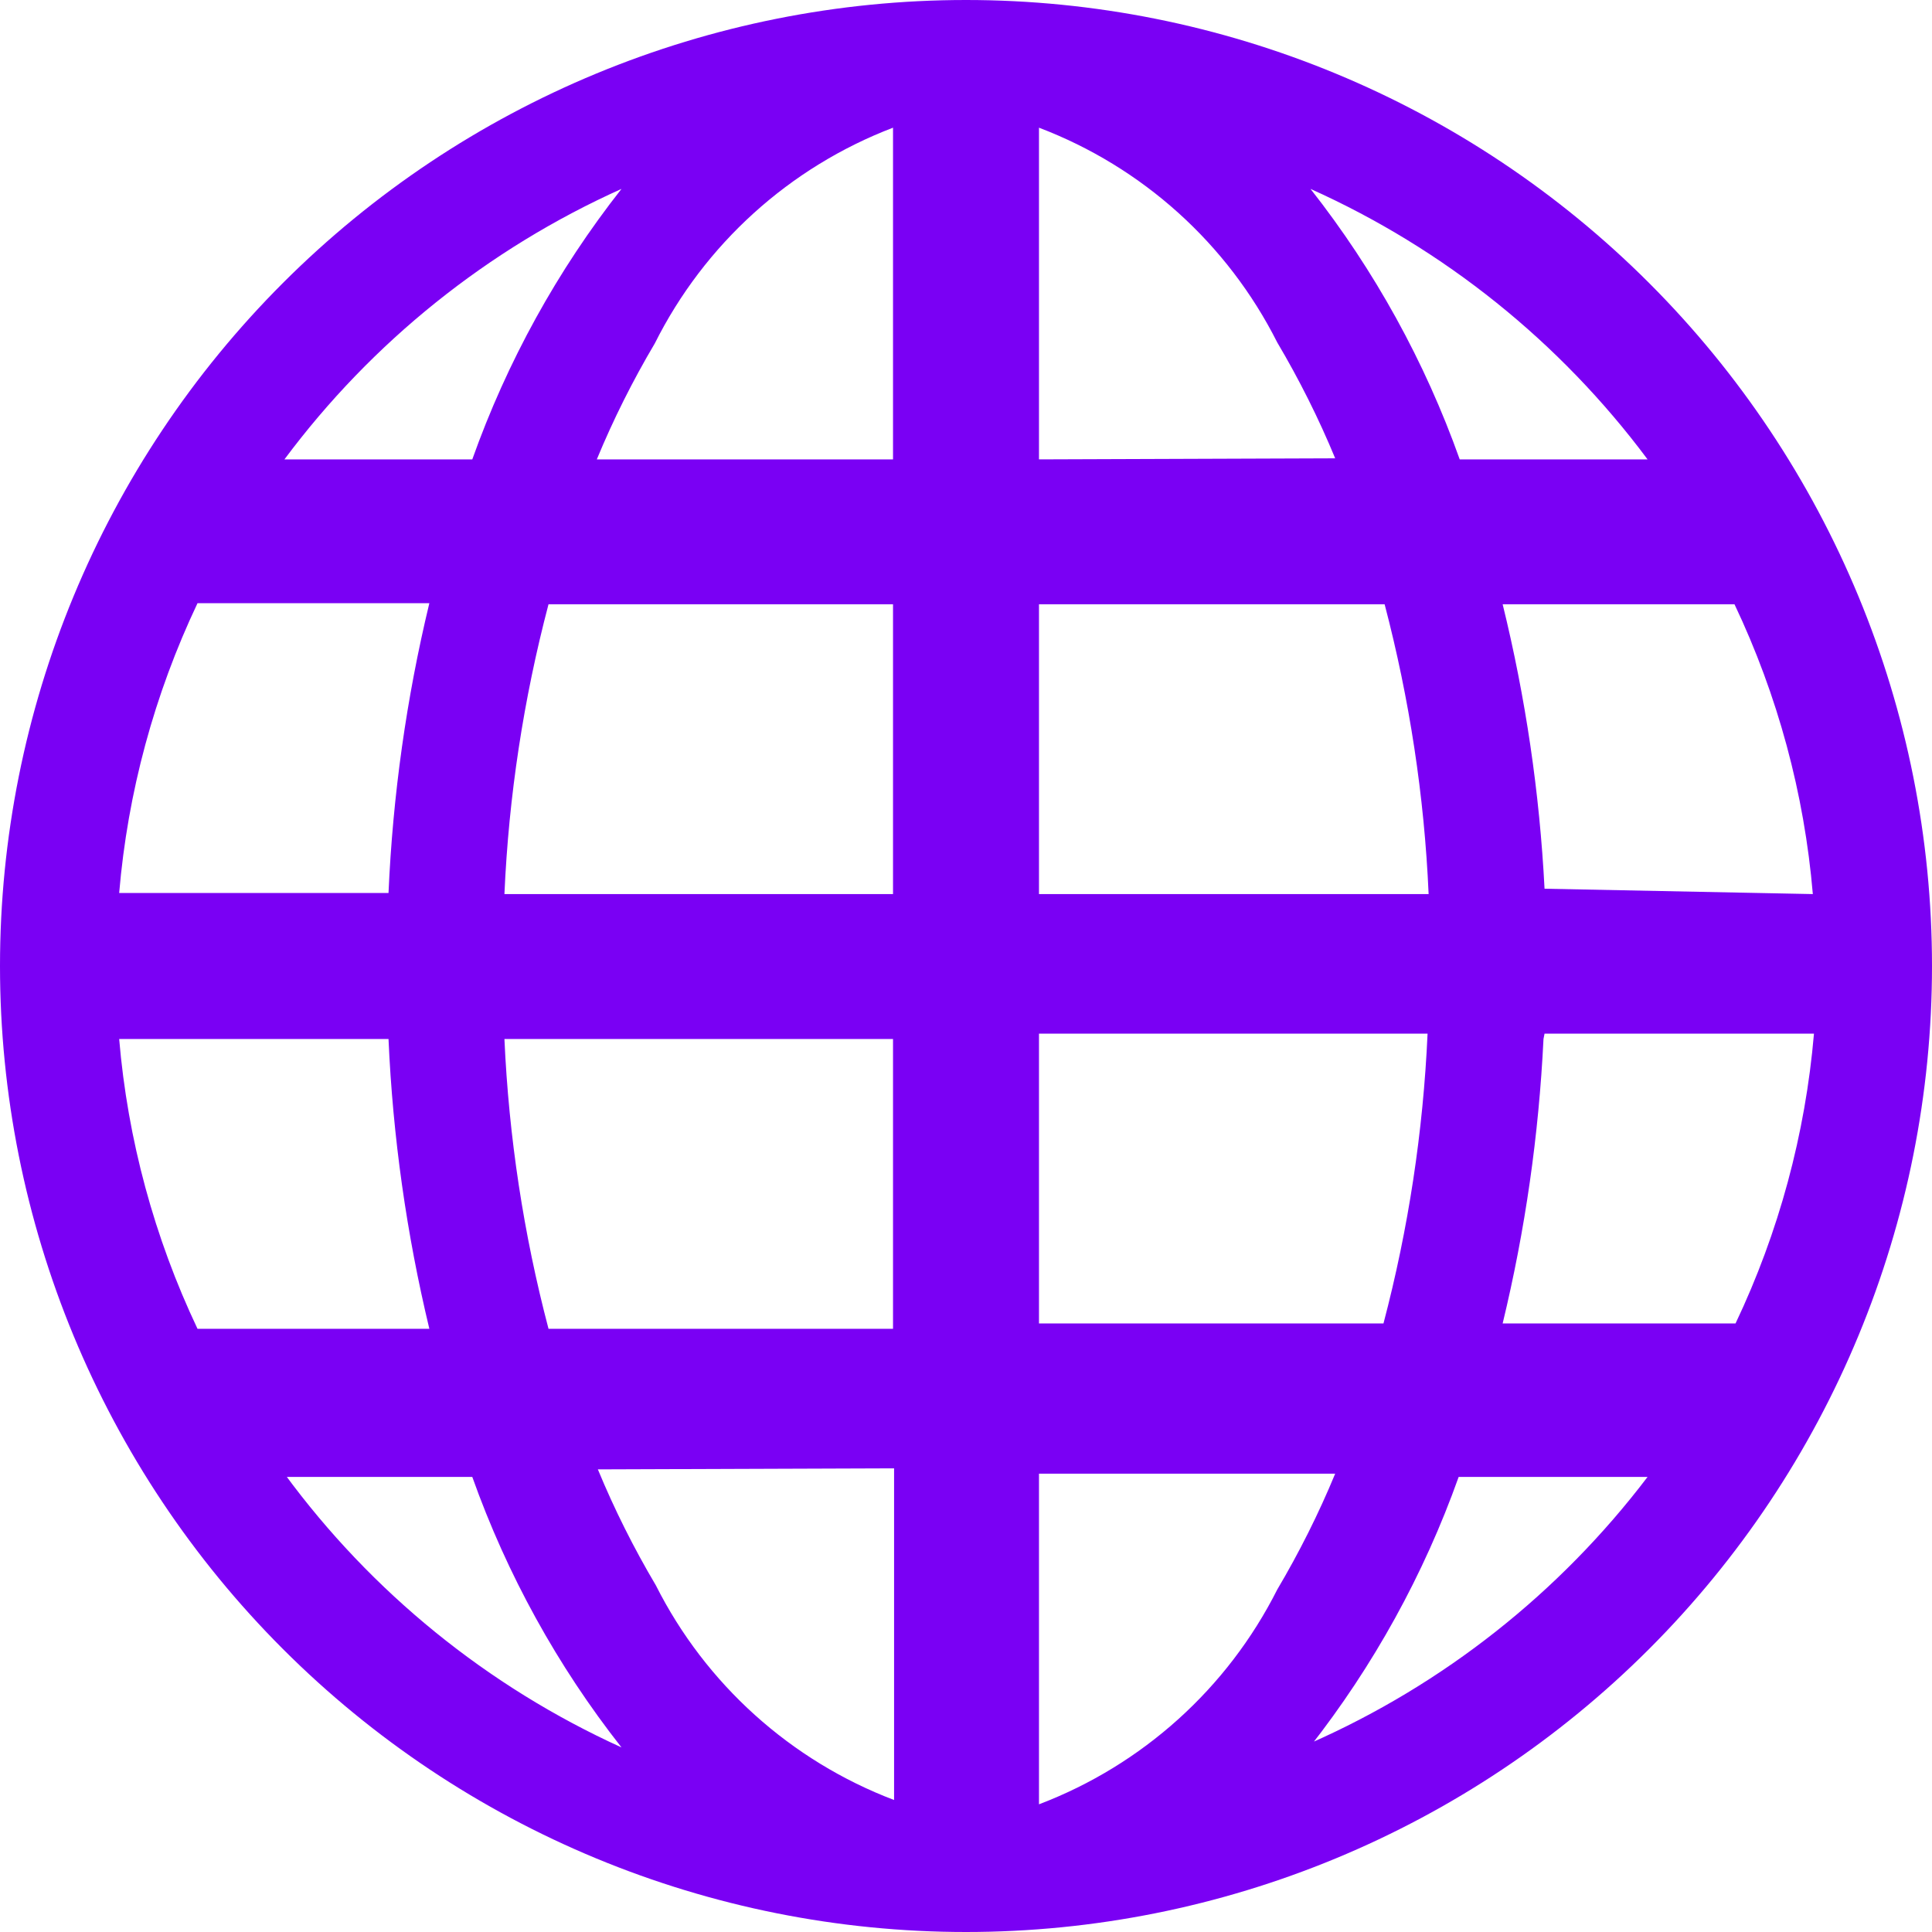 <svg width="22" height="22" viewBox="0 0 22 22" fill="none" xmlns="http://www.w3.org/2000/svg">
<path d="M11 0C8.083 0 5.285 1.159 3.222 3.222C1.159 5.285 0 8.083 0 11C0 13.917 1.159 16.715 3.222 18.778C5.285 20.841 8.083 22 11 22C13.917 22 16.715 20.841 18.778 18.778C20.841 16.715 22 13.917 22 11C22 8.083 20.841 5.285 18.778 3.222C16.715 1.159 13.917 0 11 0V0ZM1.357 11.831H4.424C4.473 12.943 4.629 14.048 4.889 15.131H2.249C1.757 14.093 1.454 12.976 1.357 11.831ZM11.831 5.231V1.454C13.009 1.902 13.977 2.774 14.544 3.899C14.795 4.323 15.016 4.764 15.204 5.219L11.831 5.231ZM15.767 6.881C16.05 7.96 16.219 9.066 16.268 10.181H11.831V6.881H15.767ZM10.169 1.454V5.231H6.796C6.984 4.776 7.205 4.335 7.456 3.911C8.021 2.782 8.989 1.905 10.169 1.454ZM10.169 6.881V10.181H5.744C5.793 9.066 5.962 7.96 6.246 6.881H10.169ZM4.424 10.169H1.357C1.454 9.024 1.757 7.907 2.249 6.869H4.889C4.628 7.951 4.473 9.056 4.424 10.169ZM5.744 11.831H10.169V15.131H6.246C5.962 14.052 5.794 12.946 5.744 11.831ZM10.181 16.72V20.497C9.003 20.049 8.035 19.177 7.468 18.052C7.217 17.628 6.996 17.187 6.808 16.732L10.181 16.72ZM11.831 20.497V16.781H15.204C15.016 17.236 14.795 17.677 14.544 18.101C13.977 19.226 13.009 20.098 11.831 20.546V20.497ZM11.831 15.07V11.77H16.256C16.206 12.885 16.038 13.991 15.754 15.07H11.831ZM17.588 11.77H20.656C20.558 12.915 20.256 14.032 19.763 15.07H17.111C17.368 14.007 17.523 12.923 17.576 11.831L17.588 11.77ZM17.588 10.12C17.532 9.028 17.372 7.943 17.111 6.881H19.751C20.244 7.92 20.546 9.037 20.643 10.181L17.588 10.12ZM18.81 5.231H16.622C16.226 4.119 15.653 3.079 14.923 2.151C16.444 2.834 17.765 3.894 18.761 5.231H18.81ZM7.077 2.151C6.347 3.079 5.774 4.119 5.378 5.231H3.239C4.235 3.894 5.556 2.834 7.077 2.151ZM3.227 16.818H5.378C5.774 17.93 6.347 18.97 7.077 19.898C5.552 19.205 4.23 18.132 3.239 16.781L3.227 16.818ZM14.911 19.898C15.64 18.97 16.214 17.93 16.61 16.818H18.761C17.759 18.137 16.439 19.18 14.923 19.849L14.911 19.898Z" fill="#7A00F4"/>
</svg>
